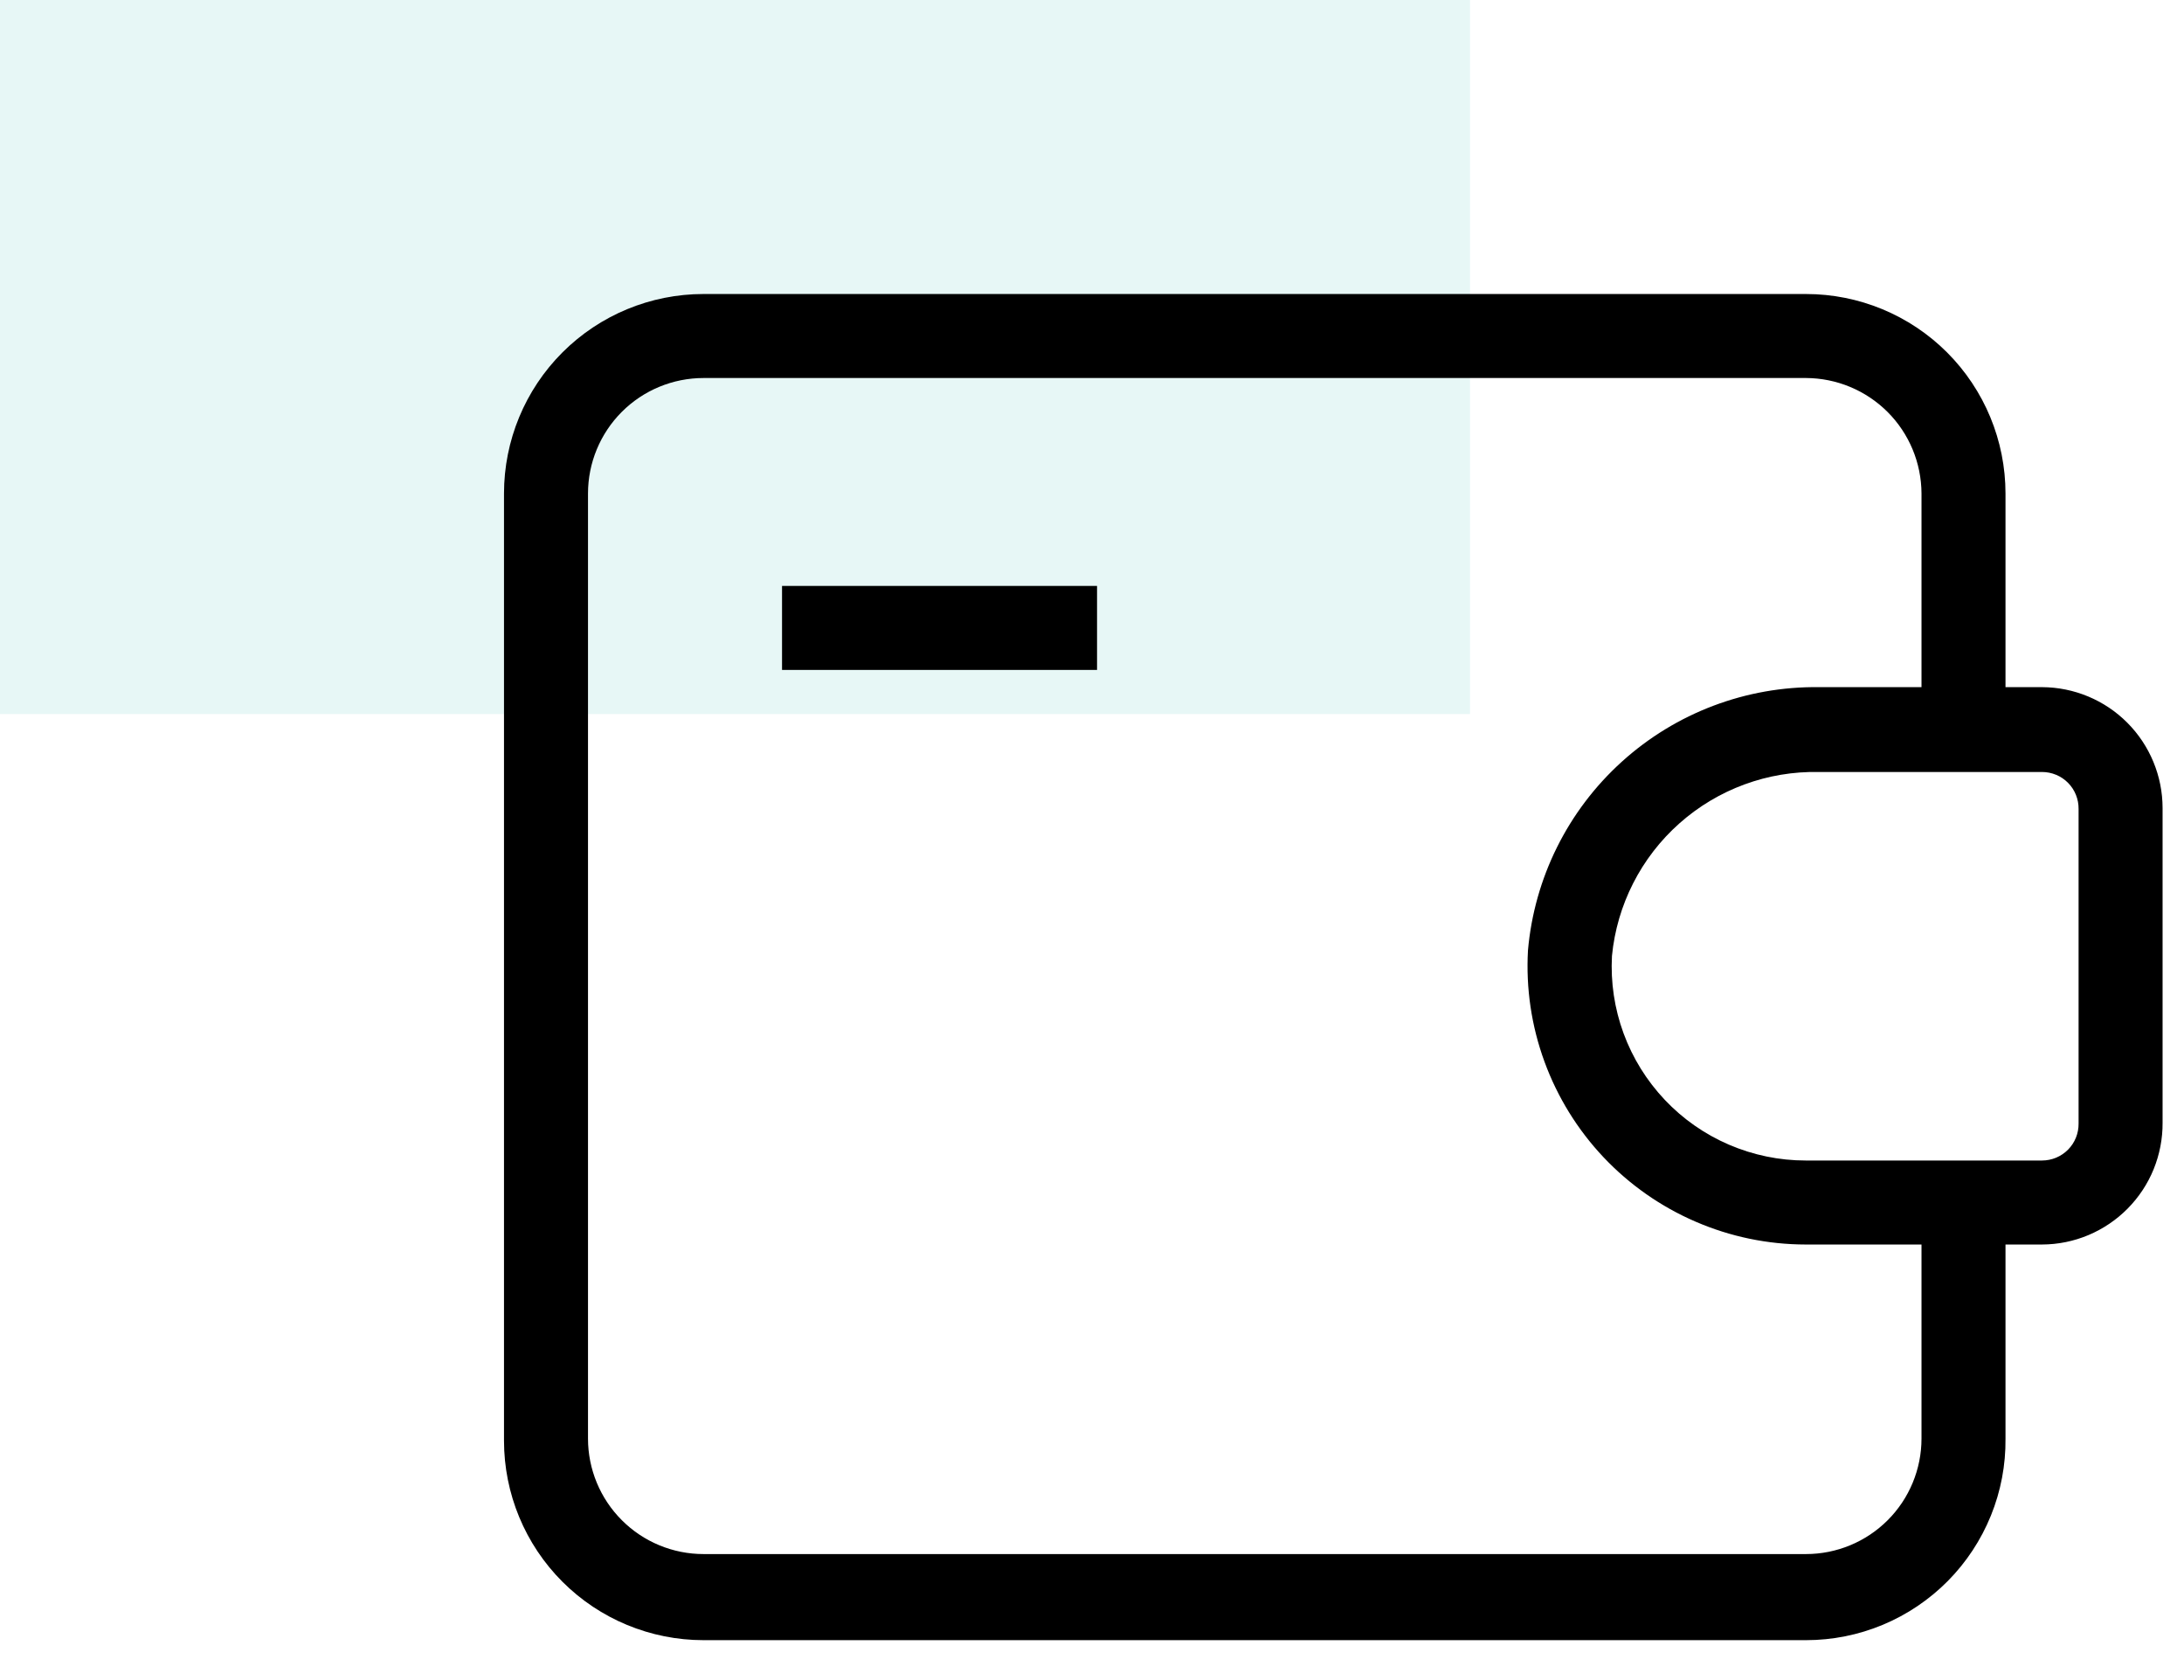 <?xml version="1.0" encoding="UTF-8" standalone="no"?><svg width='52' height='40' viewBox='0 0 52 40' fill='none' xmlns='http://www.w3.org/2000/svg'>
<path d='M0 0H35V17H0V0Z' fill='#ADE2DF' fill-opacity='0.3'/>
<path d='M26.12 13.95H18.62V15.95H26.12V13.95Z' fill='black'/>
<path d='M43 39.05H16.75C15.49 39.05 14.282 38.55 13.391 37.659C12.5 36.768 12 35.56 12 34.3V11.75C12 10.49 12.5 9.282 13.391 8.391C14.282 7.5 15.49 7 16.75 7H43C44.26 7 45.468 7.5 46.359 8.391C47.249 9.282 47.75 10.49 47.75 11.75V17.38H45.75V11.75C45.747 11.021 45.457 10.323 44.942 9.808C44.426 9.293 43.728 9.003 43 9H16.75C16.021 9 15.321 9.29 14.806 9.805C14.29 10.321 14 11.021 14 11.75V34.25C14 34.979 14.29 35.679 14.806 36.194C15.321 36.71 16.021 37 16.75 37H43C43.729 37 44.429 36.71 44.945 36.194C45.46 35.679 45.75 34.979 45.75 34.25V28.63H47.75V34.25C47.757 34.878 47.639 35.501 47.403 36.083C47.167 36.665 46.818 37.195 46.377 37.641C45.935 38.087 45.409 38.442 44.829 38.684C44.25 38.926 43.628 39.05 43 39.05Z' fill='black'/>
<path d='M48.62 29.63H42.99C42.089 29.629 41.198 29.444 40.371 29.086C39.543 28.729 38.798 28.207 38.179 27.552C37.561 26.897 37.082 26.122 36.773 25.276C36.463 24.43 36.33 23.53 36.38 22.63C36.531 20.904 37.329 19.298 38.615 18.135C39.9 16.972 41.577 16.338 43.31 16.36H48.62C49.382 16.363 50.112 16.667 50.65 17.207C51.188 17.747 51.49 18.478 51.49 19.24V26.73C51.493 27.109 51.42 27.485 51.278 27.836C51.135 28.187 50.924 28.506 50.657 28.776C50.391 29.045 50.073 29.259 49.724 29.406C49.374 29.553 48.999 29.629 48.62 29.63ZM43.31 18.38C42.087 18.354 40.9 18.791 39.986 19.603C39.072 20.415 38.498 21.543 38.38 22.76C38.346 23.387 38.44 24.014 38.656 24.602C38.873 25.192 39.207 25.73 39.638 26.186C40.069 26.642 40.589 27.005 41.165 27.253C41.742 27.501 42.362 27.63 42.99 27.63H48.62C48.735 27.63 48.849 27.607 48.955 27.563C49.062 27.518 49.158 27.453 49.239 27.372C49.32 27.29 49.384 27.193 49.427 27.086C49.47 26.979 49.491 26.865 49.49 26.75V19.26C49.491 19.145 49.47 19.031 49.427 18.924C49.384 18.817 49.32 18.72 49.239 18.638C49.158 18.556 49.062 18.491 48.955 18.447C48.849 18.403 48.735 18.38 48.62 18.38H43.31Z' fill='black'/>
</svg>
